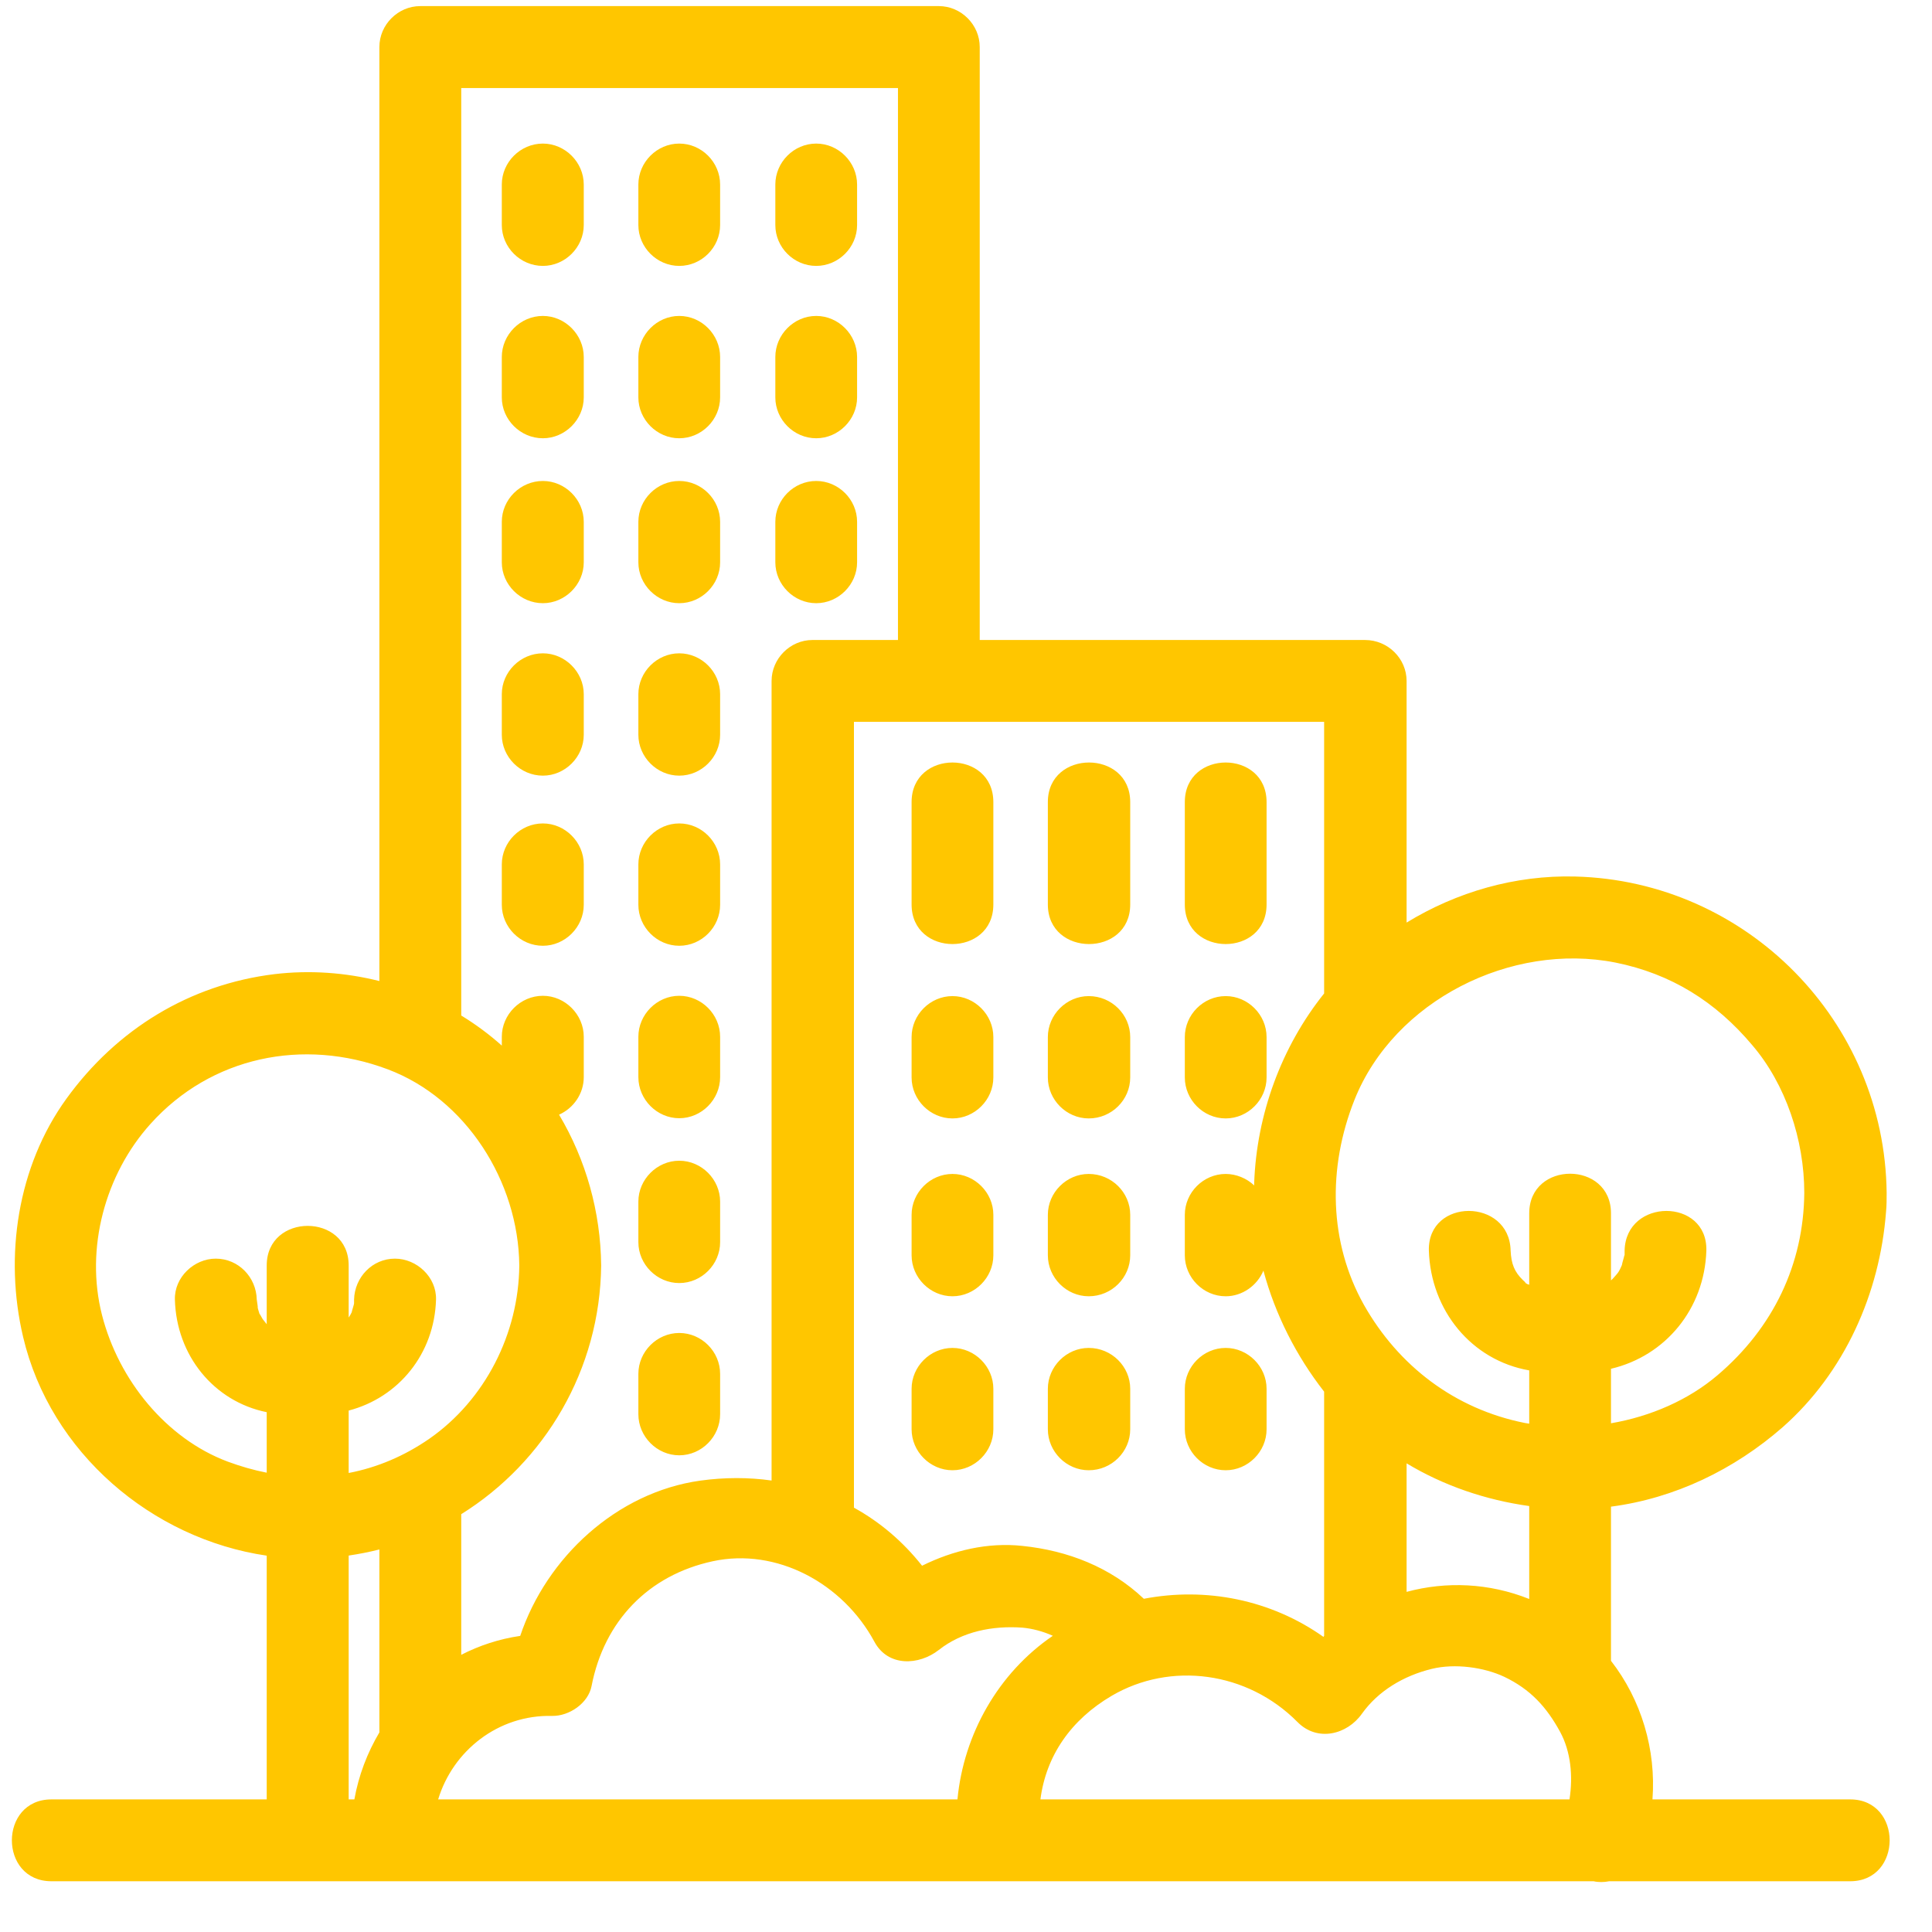 <?xml version="1.0" encoding="UTF-8" standalone="no"?>
<svg xmlns="http://www.w3.org/2000/svg" xmlns:xlink="http://www.w3.org/1999/xlink" xmlns:serif="http://www.serif.com/" width="100%" height="100%" viewBox="0 0 19 19" version="1.1" xml:space="preserve" style="fill-rule:evenodd;clip-rule:evenodd;stroke-linejoin:round;stroke-miterlimit:1.414;">
  <path d="M11.652,14.056c0,0.22 0.182,0.403 0.402,0.403c0.219,0 0.402,-0.183 0.402,-0.403l0,-0.398c0,-0.219 -0.183,-0.402 -0.402,-0.402c-0.22,0 -0.402,0.183 -0.402,0.402l0,0.398Zm-0.945,-0.8c-0.219,0 -0.402,0.183 -0.402,0.402l0,0.398c0,0.22 0.183,0.403 0.402,0.403c0.226,0 0.408,-0.183 0.408,-0.403l0,-0.398c0,-0.219 -0.182,-0.402 -0.408,-0.402Zm-1.34,0c-0.219,0 -0.402,0.183 -0.402,0.402l0,0.398c0,0.22 0.183,0.403 0.402,0.403c0.219,0 0.402,-0.183 0.402,-0.403l0,-0.398c0,-0.219 -0.183,-0.402 -0.402,-0.402Zm1.34,-1.711c-0.219,0 -0.402,0.183 -0.402,0.402l0,0.398c0,0.22 0.183,0.403 0.402,0.403c0.226,0 0.408,-0.183 0.408,-0.403l0,-0.398c0,-0.219 -0.182,-0.402 -0.408,-0.402Zm-1.34,0c-0.219,0 -0.402,0.183 -0.402,0.402l0,0.398c0,0.22 0.183,0.403 0.402,0.403c0.219,0 0.402,-0.183 0.402,-0.403l0,-0.398c0,-0.219 -0.183,-0.402 -0.402,-0.402Zm2.687,-1.749c-0.22,0 -0.402,0.183 -0.402,0.403l0,0.397c0,0.22 0.182,0.403 0.402,0.403c0.219,0 0.402,-0.183 0.402,-0.403l0,-0.397c0,-0.22 -0.183,-0.403 -0.402,-0.403Zm-1.347,0c-0.219,0 -0.402,0.183 -0.402,0.403l0,0.397c0,0.22 0.183,0.403 0.402,0.403c0.226,0 0.408,-0.183 0.408,-0.403l0,-0.397c0,-0.22 -0.182,-0.403 -0.408,-0.403Zm-1.34,0c-0.219,0 -0.402,0.183 -0.402,0.403l0,0.397c0,0.22 0.183,0.403 0.402,0.403c0.219,0 0.402,-0.183 0.402,-0.403l0,-0.397c0,-0.22 -0.183,-0.403 -0.402,-0.403Zm3.089,-0.901l0,-1.007c0,-0.519 -0.804,-0.519 -0.804,0l0,1.007c0,0.519 0.804,0.519 0.804,0Zm-1.341,0l0,-1.007c0,-0.519 -0.81,-0.519 -0.81,0l0,1.007c0,0.519 0.81,0.519 0.81,0Zm-1.346,0l0,-1.007c0,-0.519 -0.804,-0.519 -0.804,0l0,1.007c0,0.519 0.804,0.519 0.804,0Zm5.27,3.037l0,0.704c-0.006,-0.005 -0.012,-0.007 -0.018,-0.007c-0.006,-0.004 -0.013,-0.008 -0.019,-0.012c0,-0.005 -0.006,-0.012 -0.024,-0.027c-0.085,-0.082 -0.116,-0.161 -0.122,-0.292c-0.012,-0.518 -0.816,-0.52 -0.804,0c0.018,0.59 0.42,1.08 0.987,1.179l0,0.524c-0.012,-0.003 -0.031,-0.004 -0.043,-0.007c-0.688,-0.137 -1.243,-0.56 -1.584,-1.164c-0.341,-0.61 -0.359,-1.342 -0.091,-2.015c0.39,-0.976 1.541,-1.551 2.565,-1.349c0.548,0.11 0.987,0.385 1.346,0.812c0.329,0.384 0.512,0.931 0.512,1.453c-0.006,0.702 -0.305,1.327 -0.853,1.793c-0.286,0.244 -0.658,0.406 -1.048,0.473l0,-0.536c0.536,-0.126 0.92,-0.589 0.938,-1.163c0.012,-0.52 -0.792,-0.518 -0.804,0c0,0.023 0,0.036 0,0.042c0,0.006 -0.006,0.013 -0.006,0.021c0,0 -0.037,0.128 -0.012,0.061c-0.043,0.099 -0.043,0.09 -0.098,0.153c-0.006,0.006 -0.012,0.012 -0.018,0.017l0,-0.66c0,-0.519 -0.804,-0.519 -0.804,0Zm-1.206,3.723l0,-1.264c0.365,0.22 0.779,0.361 1.206,0.42l0,0.914c-0.396,-0.158 -0.816,-0.175 -1.206,-0.07Zm1.602,2.041l-5.203,0c0.055,-0.428 0.299,-0.783 0.701,-1.019c0.578,-0.339 1.334,-0.24 1.827,0.258c0.195,0.198 0.488,0.125 0.634,-0.082c0.158,-0.222 0.408,-0.373 0.688,-0.441c0.226,-0.055 0.512,-0.016 0.713,0.079c0.256,0.123 0.414,0.295 0.549,0.543c0.103,0.191 0.127,0.43 0.091,0.662Zm-6.019,0l-5.107,0c0.145,-0.478 0.59,-0.834 1.121,-0.821c0.168,0.003 0.356,-0.125 0.388,-0.295c0.124,-0.638 0.558,-1.089 1.191,-1.226c0.628,-0.136 1.28,0.216 1.59,0.791c0.134,0.25 0.439,0.234 0.634,0.081c0.231,-0.182 0.53,-0.24 0.822,-0.219c0.098,0.009 0.201,0.036 0.299,0.08c-0.536,0.365 -0.877,0.968 -0.938,1.609Zm-5.987,-3.21l0,-0.614c0.491,-0.128 0.844,-0.559 0.859,-1.092c0.006,-0.219 -0.188,-0.402 -0.404,-0.402c-0.223,0 -0.396,0.183 -0.402,0.402c0,0.019 0,0.03 0,0.037c0,0.004 -0.001,0.007 -0.002,0.012c-0.001,0.006 -0.026,0.086 -0.02,0.074c-0.009,0.019 -0.02,0.038 -0.031,0.055c0.005,-0.006 0.003,-0.006 0,-0.003l0,-0.51c0,-0.519 -0.806,-0.519 -0.806,0l0,0.578c-0.004,-0.006 -0.029,-0.038 -0.04,-0.051c-0.012,-0.022 -0.033,-0.059 -0.03,-0.048c-0.008,-0.025 -0.016,-0.051 -0.022,-0.076c0.013,0.046 -0.006,-0.058 -0.006,-0.068c-0.005,-0.219 -0.179,-0.402 -0.403,-0.402c-0.214,0 -0.408,0.183 -0.402,0.402c0.014,0.549 0.383,1.003 0.903,1.108l0,0.595c-0.128,-0.025 -0.257,-0.062 -0.384,-0.109c-0.603,-0.226 -1.072,-0.8 -1.236,-1.442c-0.167,-0.654 0.03,-1.383 0.477,-1.879c0.593,-0.66 1.5,-0.85 2.333,-0.537c0.767,0.288 1.286,1.101 1.294,1.929c-0.006,0.675 -0.339,1.323 -0.883,1.703c-0.248,0.172 -0.517,0.285 -0.795,0.338Zm0.302,2.551c-0.119,0.201 -0.204,0.423 -0.246,0.659l-0.056,0l0,-2.398c0.102,-0.015 0.203,-0.035 0.302,-0.06l0,1.799Zm0.805,-16.171l4.295,0l0,5.428l-0.841,0c-0.219,0 -0.402,0.183 -0.402,0.403l0,7.863c-0.225,-0.032 -0.463,-0.032 -0.701,0.001c-0.822,0.115 -1.512,0.755 -1.771,1.527c-0.206,0.03 -0.401,0.094 -0.58,0.186l0,-1.383c0.823,-0.513 1.366,-1.423 1.376,-2.446c-0.005,-0.527 -0.149,-1.038 -0.414,-1.483c0.142,-0.063 0.243,-0.206 0.243,-0.369l0,-0.397c0,-0.219 -0.184,-0.403 -0.402,-0.403c-0.221,0 -0.404,0.184 -0.404,0.403l0,0.087c-0.124,-0.111 -0.258,-0.21 -0.399,-0.296l0,-9.121Zm8.486,6.233l0,2.671c-0.42,0.524 -0.664,1.19 -0.688,1.866c0,0.008 0,0.015 0,0.022c-0.073,-0.07 -0.177,-0.113 -0.28,-0.113c-0.22,0 -0.402,0.183 -0.402,0.402l0,0.398c0,0.22 0.182,0.403 0.402,0.403c0.164,0 0.31,-0.106 0.371,-0.252c0.116,0.432 0.323,0.839 0.597,1.19l0,2.401c0,0.003 -0.006,0.007 -0.006,0.011c-0.518,-0.367 -1.157,-0.492 -1.767,-0.375c-0.329,-0.312 -0.749,-0.474 -1.194,-0.52c-0.341,-0.037 -0.682,0.044 -0.987,0.195c-0.188,-0.238 -0.414,-0.43 -0.67,-0.571l0,-7.728l4.624,0Zm5.173,10.597l-1.944,0c0.037,-0.488 -0.109,-0.979 -0.408,-1.363l0,-1.516c0.628,-0.082 1.212,-0.365 1.688,-0.781c0.609,-0.537 0.956,-1.316 1.017,-2.119c0.006,-0.061 0.006,-0.125 0.006,-0.186c-0.018,-1.69 -1.377,-3.068 -3.064,-3.111c-0.591,-0.015 -1.164,0.152 -1.657,0.453l0,-2.376c0,-0.22 -0.183,-0.403 -0.409,-0.403l-3.789,0l0,-5.832c0,-0.219 -0.183,-0.402 -0.402,-0.402l-5.1,0c-0.219,0 -0.402,0.183 -0.402,0.402l0,9.186c-0.335,-0.084 -0.684,-0.109 -1.031,-0.068c-0.836,0.102 -1.553,0.543 -2.046,1.224c-0.483,0.667 -0.614,1.55 -0.427,2.343c0.268,1.14 1.268,1.987 2.396,2.152l0,2.397l-2.117,0c-0.519,0 -0.519,0.805 0,0.805l15.166,0c0.049,0.011 0.104,0.01 0.153,0l2.37,0c0.518,0 0.518,-0.805 0,-0.805Zm-11.515,-3.384c0.22,0 0.402,-0.184 0.402,-0.404l0,-0.397c0,-0.219 -0.182,-0.402 -0.402,-0.402c-0.219,0 -0.402,0.183 -0.402,0.402l0,0.397c0,0.22 0.183,0.404 0.402,0.404Zm0,-1.694c0.22,0 0.402,-0.183 0.402,-0.402l0,-0.399c0,-0.218 -0.182,-0.402 -0.402,-0.402c-0.219,0 -0.402,0.184 -0.402,0.402l0,0.399c0,0.219 0.183,0.402 0.402,0.402Zm0,-1.621c0.22,0 0.402,-0.184 0.402,-0.404l0,-0.397c0,-0.219 -0.182,-0.403 -0.402,-0.403c-0.219,0 -0.402,0.184 -0.402,0.403l0,0.397c0,0.22 0.183,0.404 0.402,0.404Zm0,-1.696c0.22,0 0.402,-0.183 0.402,-0.403l0,-0.397c0,-0.22 -0.182,-0.403 -0.402,-0.403c-0.219,0 -0.402,0.183 -0.402,0.403l0,0.397c0,0.22 0.183,0.403 0.402,0.403Zm-1.341,0c0.218,0 0.402,-0.183 0.402,-0.403l0,-0.397c0,-0.22 -0.184,-0.403 -0.402,-0.403c-0.221,0 -0.404,0.183 -0.404,0.403l0,0.397c0,0.22 0.183,0.403 0.404,0.403Zm2.688,-3.369c0.219,0 0.402,-0.183 0.402,-0.402l0,-0.398c0,-0.22 -0.183,-0.402 -0.402,-0.402c-0.22,0 -0.402,0.182 -0.402,0.402l0,0.398c0,0.219 0.182,0.402 0.402,0.402Zm-1.347,1.696c0.22,0 0.402,-0.183 0.402,-0.402l0,-0.399c0,-0.219 -0.182,-0.402 -0.402,-0.402c-0.219,0 -0.402,0.183 -0.402,0.402l0,0.399c0,0.219 0.183,0.402 0.402,0.402Zm0,-1.696c0.22,0 0.402,-0.183 0.402,-0.402l0,-0.398c0,-0.22 -0.182,-0.402 -0.402,-0.402c-0.219,0 -0.402,0.182 -0.402,0.402l0,0.398c0,0.219 0.183,0.402 0.402,0.402Zm-1.341,1.696c0.218,0 0.402,-0.183 0.402,-0.402l0,-0.399c0,-0.219 -0.184,-0.402 -0.402,-0.402c-0.221,0 -0.404,0.183 -0.404,0.402l0,0.399c0,0.219 0.183,0.402 0.404,0.402Zm0,-1.696c0.218,0 0.402,-0.183 0.402,-0.402l0,-0.398c0,-0.22 -0.184,-0.402 -0.402,-0.402c-0.221,0 -0.404,0.182 -0.404,0.402l0,0.398c0,0.219 0.183,0.402 0.404,0.402Zm2.688,-1.622c0.219,0 0.402,-0.183 0.402,-0.402l0,-0.397c0,-0.22 -0.183,-0.404 -0.402,-0.404c-0.22,0 -0.402,0.184 -0.402,0.404l0,0.397c0,0.219 0.182,0.402 0.402,0.402Zm0,-1.695c0.219,0 0.402,-0.182 0.402,-0.402l0,-0.398c0,-0.22 -0.183,-0.403 -0.402,-0.403c-0.22,0 -0.402,0.183 -0.402,0.403l0,0.398c0,0.22 0.182,0.402 0.402,0.402Zm-1.347,1.695c0.22,0 0.402,-0.183 0.402,-0.402l0,-0.397c0,-0.22 -0.182,-0.404 -0.402,-0.404c-0.219,0 -0.402,0.184 -0.402,0.404l0,0.397c0,0.219 0.183,0.402 0.402,0.402Zm0,-1.695c0.22,0 0.402,-0.182 0.402,-0.402l0,-0.398c0,-0.22 -0.182,-0.403 -0.402,-0.403c-0.219,0 -0.402,0.183 -0.402,0.403l0,0.398c0,0.22 0.183,0.402 0.402,0.402Zm-1.341,1.695c0.218,0 0.402,-0.183 0.402,-0.402l0,-0.397c0,-0.22 -0.184,-0.404 -0.402,-0.404c-0.221,0 -0.404,0.184 -0.404,0.404l0,0.397c0,0.219 0.183,0.402 0.404,0.402Zm0,-1.695c0.218,0 0.402,-0.182 0.402,-0.402l0,-0.398c0,-0.22 -0.184,-0.403 -0.402,-0.403c-0.221,0 -0.404,0.183 -0.404,0.403l0,0.398c0,0.22 0.183,0.402 0.404,0.402" style="fill:#ffc600;fill-rule:nonzero;"></path>
</svg>
